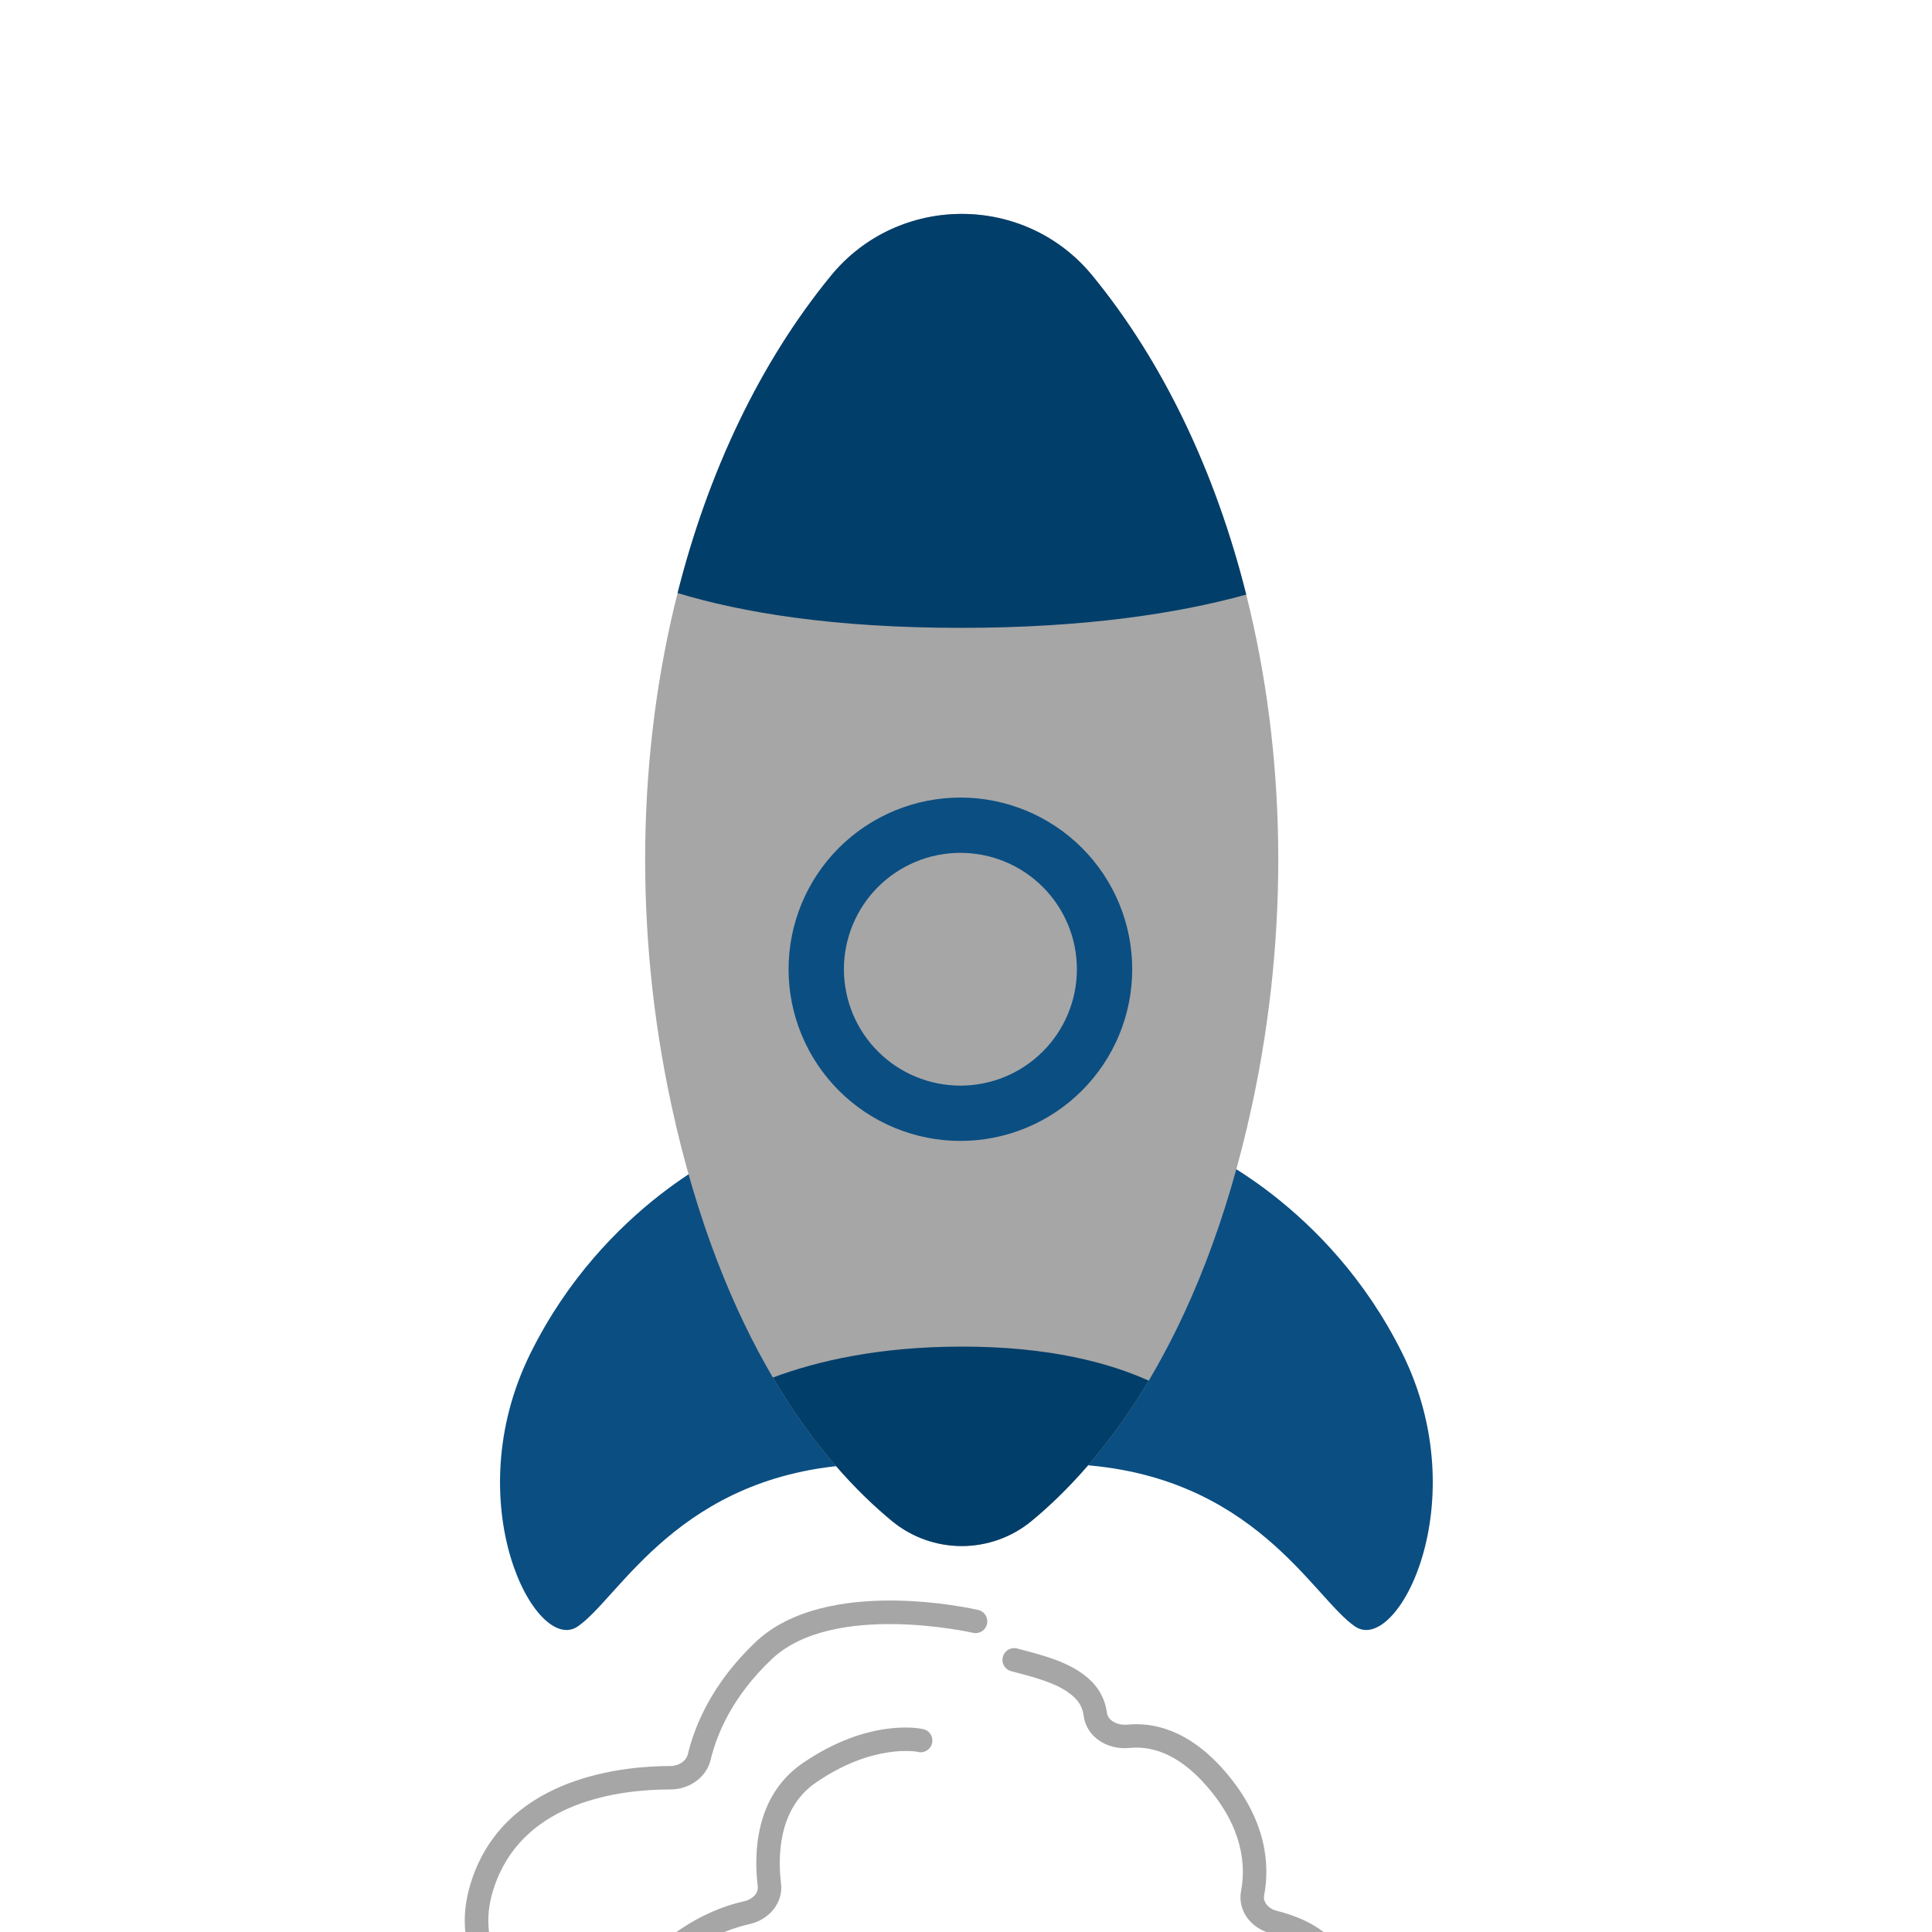 <svg xmlns="http://www.w3.org/2000/svg" xmlns:xlink="http://www.w3.org/1999/xlink" width="500" zoomAndPan="magnify" viewBox="0 0 375 375" height="500" preserveAspectRatio="xMidYMid meet" version="1.0"><path fill="#0b4e82" d="M 142.398 223 C 142.398 223 117.398 233.57 102.984 262.633 C 88.574 291.691 103.938 321.238 112.109 315.711 C 120.281 310.184 131.75 286.082 166.438 284.246 C 201.125 282.41 142.398 223 142.398 223 Z M 142.398 223 " fill-opacity="1" fill-rule="nonzero"/><path fill="#0b4e82" d="M 232.742 223 C 232.742 223 257.742 233.57 272.168 262.633 C 286.59 291.691 271.203 321.238 263.031 315.711 C 254.859 310.184 243.395 286.082 208.707 284.246 C 174.023 282.41 232.742 223 232.742 223 Z M 232.742 223 " fill-opacity="1" fill-rule="nonzero"/><path fill="#a6a6a6" d="M 243.031 214.477 C 238.035 237.621 230.699 254.996 222.969 267.988 C 215.117 281.129 206.852 289.766 200.199 295.242 C 199.254 296.02 198.25 296.711 197.184 297.316 C 196.121 297.918 195.012 298.43 193.859 298.84 C 192.707 299.254 191.527 299.566 190.32 299.773 C 189.113 299.984 187.898 300.09 186.672 300.09 C 185.449 300.09 184.23 299.984 183.027 299.773 C 181.82 299.566 180.641 299.254 179.488 298.84 C 178.336 298.43 177.227 297.918 176.16 297.316 C 175.094 296.711 174.09 296.02 173.145 295.242 C 166.379 289.676 157.973 280.875 150.016 267.379 C 142.422 254.453 135.234 237.258 130.312 214.477 C 122.965 180.438 123.754 145.793 131.52 115.109 C 137.473 91.512 147.57 70.277 161.273 53.531 C 174.383 37.516 198.973 37.516 212.062 53.531 C 225.824 70.348 235.941 91.699 241.895 115.418 C 249.594 146.004 250.336 180.562 243.031 214.477 Z M 243.031 214.477 " fill-opacity="1" fill-rule="nonzero"/><path fill="#023e6a" d="M 222.969 267.988 C 215.117 281.129 206.852 289.766 200.199 295.242 C 199.254 296.02 198.25 296.711 197.184 297.316 C 196.121 297.918 195.012 298.43 193.859 298.84 C 192.707 299.254 191.527 299.566 190.32 299.773 C 189.113 299.984 187.898 300.09 186.672 300.09 C 185.449 300.09 184.23 299.984 183.027 299.773 C 181.82 299.566 180.641 299.254 179.488 298.84 C 178.336 298.43 177.227 297.918 176.16 297.316 C 175.094 296.711 174.09 296.02 173.145 295.242 C 166.379 289.676 157.973 280.875 150.016 267.379 C 158.551 264.184 170.625 261.375 186.68 261.375 C 203.695 261.359 215.344 264.543 222.969 267.988 Z M 222.969 267.988 " fill-opacity="1" fill-rule="nonzero"/><path fill="#023e6a" d="M 241.895 115.414 C 228.68 119.055 210.652 121.867 186.484 121.867 C 161.684 121.867 144.02 118.895 131.52 115.109 C 137.473 91.512 147.57 70.277 161.273 53.531 C 174.383 37.516 198.973 37.516 212.062 53.531 C 225.824 70.34 235.941 91.691 241.895 115.414 Z M 241.895 115.414 " fill-opacity="1" fill-rule="nonzero"/><path fill="#0b4e82" d="M 219.766 188.129 C 219.766 189.219 219.711 190.309 219.602 191.395 C 219.496 192.48 219.336 193.559 219.121 194.629 C 218.91 195.699 218.645 196.758 218.328 197.801 C 218.012 198.844 217.645 199.871 217.227 200.879 C 216.809 201.887 216.34 202.875 215.824 203.836 C 215.312 204.797 214.75 205.734 214.145 206.641 C 213.535 207.547 212.887 208.426 212.195 209.266 C 211.5 210.109 210.77 210.918 209.996 211.691 C 209.223 212.461 208.414 213.195 207.57 213.887 C 206.727 214.578 205.852 215.227 204.941 215.836 C 204.035 216.441 203.098 217 202.133 217.516 C 201.172 218.031 200.184 218.496 199.176 218.914 C 198.168 219.332 197.141 219.699 196.094 220.016 C 195.051 220.332 193.992 220.598 192.918 220.809 C 191.848 221.023 190.77 221.184 189.684 221.289 C 188.594 221.398 187.504 221.449 186.414 221.449 C 185.32 221.449 184.23 221.398 183.145 221.289 C 182.059 221.184 180.977 221.023 179.906 220.809 C 178.836 220.598 177.777 220.332 176.73 220.016 C 175.688 219.699 174.66 219.332 173.648 218.914 C 172.641 218.496 171.656 218.031 170.691 217.516 C 169.727 217 168.793 216.441 167.883 215.836 C 166.977 215.227 166.102 214.578 165.254 213.887 C 164.41 213.195 163.602 212.461 162.832 211.691 C 162.059 210.918 161.324 210.109 160.633 209.266 C 159.941 208.426 159.289 207.547 158.684 206.641 C 158.078 205.734 157.516 204.797 157 203.836 C 156.484 202.875 156.02 201.887 155.602 200.879 C 155.184 199.871 154.816 198.844 154.5 197.801 C 154.18 196.758 153.918 195.699 153.703 194.629 C 153.488 193.559 153.332 192.48 153.223 191.395 C 153.117 190.309 153.062 189.219 153.062 188.129 C 153.062 187.035 153.117 185.949 153.223 184.863 C 153.332 183.777 153.488 182.699 153.703 181.629 C 153.918 180.559 154.18 179.5 154.5 178.457 C 154.816 177.41 155.184 176.383 155.602 175.375 C 156.02 174.367 156.484 173.383 157 172.422 C 157.516 171.457 158.078 170.523 158.684 169.613 C 159.289 168.707 159.941 167.832 160.633 166.988 C 161.324 166.145 162.059 165.336 162.832 164.566 C 163.602 163.793 164.41 163.062 165.254 162.371 C 166.102 161.676 166.977 161.027 167.883 160.422 C 168.793 159.816 169.727 159.254 170.691 158.742 C 171.656 158.227 172.641 157.762 173.648 157.344 C 174.66 156.926 175.688 156.559 176.73 156.242 C 177.777 155.922 178.836 155.66 179.906 155.445 C 180.977 155.234 182.059 155.074 183.145 154.965 C 184.23 154.859 185.32 154.805 186.414 154.805 C 187.504 154.805 188.594 154.859 189.684 154.965 C 190.77 155.074 191.848 155.234 192.918 155.445 C 193.992 155.66 195.051 155.922 196.094 156.242 C 197.141 156.559 198.168 156.926 199.176 157.344 C 200.184 157.762 201.172 158.227 202.133 158.742 C 203.098 159.254 204.035 159.816 204.941 160.422 C 205.852 161.027 206.727 161.676 207.57 162.371 C 208.414 163.062 209.223 163.793 209.996 164.566 C 210.77 165.336 211.5 166.145 212.195 166.988 C 212.887 167.832 213.535 168.707 214.145 169.613 C 214.75 170.523 215.312 171.457 215.824 172.422 C 216.34 173.383 216.809 174.367 217.227 175.375 C 217.645 176.383 218.012 177.41 218.328 178.457 C 218.645 179.5 218.91 180.559 219.121 181.629 C 219.336 182.699 219.496 183.777 219.602 184.863 C 219.711 185.949 219.766 187.035 219.766 188.129 Z M 219.766 188.129 " fill-opacity="1" fill-rule="nonzero"/><path fill="#a6a6a6" d="M 209.023 188.129 C 209.023 188.867 208.988 189.605 208.914 190.344 C 208.844 191.078 208.734 191.809 208.59 192.535 C 208.445 193.262 208.266 193.977 208.051 194.688 C 207.836 195.395 207.586 196.09 207.305 196.773 C 207.02 197.457 206.703 198.125 206.355 198.777 C 206.004 199.43 205.625 200.062 205.215 200.68 C 204.801 201.293 204.359 201.887 203.891 202.461 C 203.422 203.031 202.926 203.578 202.402 204.102 C 201.879 204.625 201.328 205.121 200.758 205.59 C 200.184 206.062 199.59 206.5 198.977 206.914 C 198.359 207.324 197.727 207.703 197.07 208.051 C 196.418 208.402 195.75 208.719 195.066 209 C 194.383 209.281 193.684 209.531 192.977 209.746 C 192.27 209.961 191.551 210.141 190.824 210.285 C 190.098 210.43 189.367 210.539 188.629 210.609 C 187.891 210.684 187.152 210.719 186.414 210.719 C 185.672 210.719 184.934 210.684 184.195 210.609 C 183.461 210.539 182.727 210.43 182.004 210.285 C 181.277 210.141 180.559 209.961 179.848 209.746 C 179.141 209.531 178.445 209.281 177.762 209 C 177.074 208.719 176.406 208.402 175.754 208.051 C 175.102 207.703 174.469 207.324 173.852 206.914 C 173.234 206.5 172.641 206.062 172.07 205.59 C 171.496 205.121 170.949 204.625 170.426 204.102 C 169.902 203.578 169.406 203.031 168.934 202.461 C 168.465 201.887 168.023 201.293 167.613 200.68 C 167.203 200.062 166.82 199.43 166.473 198.777 C 166.125 198.125 165.809 197.457 165.523 196.773 C 165.238 196.09 164.992 195.395 164.777 194.688 C 164.562 193.977 164.383 193.262 164.238 192.535 C 164.094 191.809 163.984 191.078 163.91 190.344 C 163.84 189.605 163.801 188.867 163.801 188.129 C 163.801 187.387 163.84 186.648 163.91 185.914 C 163.984 185.176 164.094 184.445 164.238 183.719 C 164.383 182.996 164.562 182.277 164.777 181.57 C 164.992 180.863 165.238 180.168 165.523 179.484 C 165.809 178.801 166.125 178.133 166.473 177.477 C 166.82 176.824 167.203 176.191 167.613 175.578 C 168.023 174.961 168.465 174.367 168.934 173.797 C 169.406 173.223 169.902 172.676 170.426 172.152 C 170.949 171.629 171.496 171.133 172.07 170.664 C 172.641 170.195 173.234 169.754 173.852 169.344 C 174.469 168.934 175.102 168.555 175.754 168.203 C 176.406 167.855 177.074 167.539 177.762 167.258 C 178.445 166.973 179.141 166.723 179.848 166.508 C 180.559 166.293 181.277 166.113 182.004 165.969 C 182.727 165.828 183.461 165.719 184.195 165.645 C 184.934 165.574 185.672 165.535 186.414 165.535 C 187.152 165.535 187.891 165.574 188.629 165.645 C 189.367 165.719 190.098 165.828 190.824 165.969 C 191.551 166.113 192.27 166.293 192.977 166.508 C 193.684 166.723 194.383 166.973 195.066 167.258 C 195.75 167.539 196.418 167.855 197.07 168.203 C 197.727 168.555 198.359 168.934 198.977 169.344 C 199.59 169.754 200.184 170.195 200.758 170.664 C 201.328 171.133 201.879 171.629 202.402 172.152 C 202.926 172.676 203.422 173.223 203.891 173.797 C 204.359 174.367 204.801 174.961 205.215 175.578 C 205.625 176.191 206.004 176.824 206.355 177.477 C 206.703 178.133 207.02 178.801 207.305 179.484 C 207.586 180.168 207.836 180.863 208.051 181.57 C 208.266 182.277 208.445 182.996 208.59 183.719 C 208.734 184.445 208.844 185.176 208.914 185.914 C 208.988 186.648 209.023 187.387 209.023 188.129 Z M 209.023 188.129 " fill-opacity="1" fill-rule="nonzero"/><path fill="#a6a6a6" d="M 113.09 397.984 C 112.852 397.984 112.621 397.949 112.395 397.875 C 111.797 397.684 97.641 393.062 92.25 381.785 C 89.582 376.207 89.527 370.047 92.09 363.434 C 99.316 344.824 121.07 342.785 130.086 342.785 C 131.75 342.785 133.191 341.816 133.512 340.492 C 134.824 335 138.176 326.766 146.664 318.715 C 160.34 305.801 188.664 312.227 189.875 312.492 C 190.168 312.562 190.438 312.684 190.684 312.859 C 190.93 313.035 191.133 313.25 191.293 313.508 C 191.453 313.762 191.555 314.039 191.605 314.34 C 191.656 314.637 191.645 314.934 191.578 315.227 C 191.508 315.52 191.387 315.789 191.211 316.035 C 191.035 316.281 190.816 316.484 190.562 316.641 C 190.305 316.801 190.027 316.906 189.73 316.957 C 189.43 317.004 189.137 316.996 188.84 316.926 C 188.57 316.867 161.695 310.793 149.816 322.023 C 142.129 329.285 139.117 336.641 137.945 341.547 C 137.129 344.945 133.906 347.32 130.102 347.332 C 120.062 347.332 102.332 349.676 96.344 365.094 C 94.25 370.477 94.258 375.434 96.359 379.832 C 100.914 389.352 113.648 393.512 113.781 393.551 C 114.043 393.633 114.277 393.758 114.496 393.926 C 114.711 394.09 114.887 394.289 115.031 394.52 C 115.176 394.754 115.273 395 115.328 395.266 C 115.383 395.535 115.391 395.801 115.348 396.07 C 115.305 396.34 115.219 396.594 115.086 396.832 C 114.953 397.066 114.785 397.273 114.578 397.453 C 114.371 397.629 114.137 397.762 113.883 397.855 C 113.625 397.949 113.363 397.996 113.09 397.996 Z M 113.09 397.984 " fill-opacity="1" fill-rule="nonzero"/><path fill="#a6a6a6" d="M 126.797 402.734 C 126.387 402.738 126.008 402.641 125.652 402.438 C 125.297 402.238 125.016 401.961 124.812 401.609 C 121.984 396.66 119.098 385.199 128.414 377.254 C 134.508 372.055 140.52 369.906 144.492 369.016 C 146.121 368.641 147.234 367.422 147.078 366.156 C 146.328 359.984 146.445 348.676 155.746 342.266 C 168.562 333.438 178.566 335.488 178.984 335.582 C 179.301 335.625 179.598 335.727 179.871 335.891 C 180.145 336.055 180.375 336.27 180.559 336.531 C 180.742 336.789 180.867 337.078 180.93 337.391 C 180.992 337.703 180.988 338.016 180.922 338.328 C 180.852 338.641 180.723 338.926 180.535 339.184 C 180.348 339.441 180.113 339.652 179.836 339.809 C 179.559 339.969 179.262 340.066 178.945 340.102 C 178.625 340.137 178.316 340.105 178.012 340.012 C 177.938 340.012 169.414 338.367 158.336 346.02 C 151.008 351.062 150.969 360.457 151.602 365.605 C 152.039 369.207 149.414 372.582 145.488 373.461 C 142.02 374.234 136.754 376.121 131.371 380.715 C 122.566 388.223 128.512 398.902 128.77 399.352 C 128.977 399.703 129.082 400.082 129.082 400.488 C 129.086 400.898 128.984 401.277 128.781 401.629 C 128.574 401.984 128.297 402.262 127.941 402.461 C 127.586 402.664 127.203 402.762 126.797 402.754 Z M 126.797 402.734 " fill-opacity="1" fill-rule="nonzero"/><path fill="#a6a6a6" d="M 253.73 400.461 C 253.246 400.461 252.805 400.32 252.41 400.043 C 252.016 399.762 251.738 399.395 251.578 398.938 C 251.418 398.48 251.402 398.02 251.535 397.555 C 251.672 397.09 251.926 396.707 252.305 396.406 C 252.617 396.152 260.02 390.055 257.281 382.684 C 255.668 378.34 250.645 376.262 246.715 375.281 C 242.688 374.277 240.184 370.727 240.891 367.02 C 241.793 362.281 241.379 354.918 234.277 346.746 C 229.527 341.273 224.48 338.766 219.27 339.273 C 214.809 339.734 210.875 337.023 210.344 333.098 C 210.195 331.75 209.645 330.594 208.691 329.625 C 206.062 326.953 201.375 325.719 197.254 324.637 L 196.266 324.375 C 195.973 324.297 195.707 324.168 195.469 323.984 C 195.227 323.801 195.031 323.578 194.879 323.316 C 194.73 323.055 194.633 322.777 194.594 322.477 C 194.555 322.176 194.574 321.883 194.648 321.59 C 194.727 321.297 194.859 321.031 195.043 320.793 C 195.227 320.555 195.449 320.355 195.711 320.207 C 195.973 320.055 196.25 319.957 196.551 319.918 C 196.852 319.879 197.148 319.898 197.438 319.977 L 198.41 320.234 C 203.105 321.469 208.418 322.863 211.941 326.426 C 212.75 327.25 213.406 328.18 213.906 329.223 C 214.406 330.262 214.723 331.355 214.859 332.5 C 215.051 333.922 216.875 334.945 218.812 334.754 C 223.477 334.285 230.527 335.48 237.719 343.766 C 246.016 353.328 246.457 362.164 245.367 367.887 C 245.117 369.184 246.172 370.469 247.82 370.891 C 254.98 372.68 259.73 376.219 261.555 381.129 C 265.441 391.598 255.574 399.648 255.168 399.988 C 254.742 400.312 254.266 400.469 253.73 400.461 Z M 253.73 400.461 " fill-opacity="1" fill-rule="nonzero"/></svg>